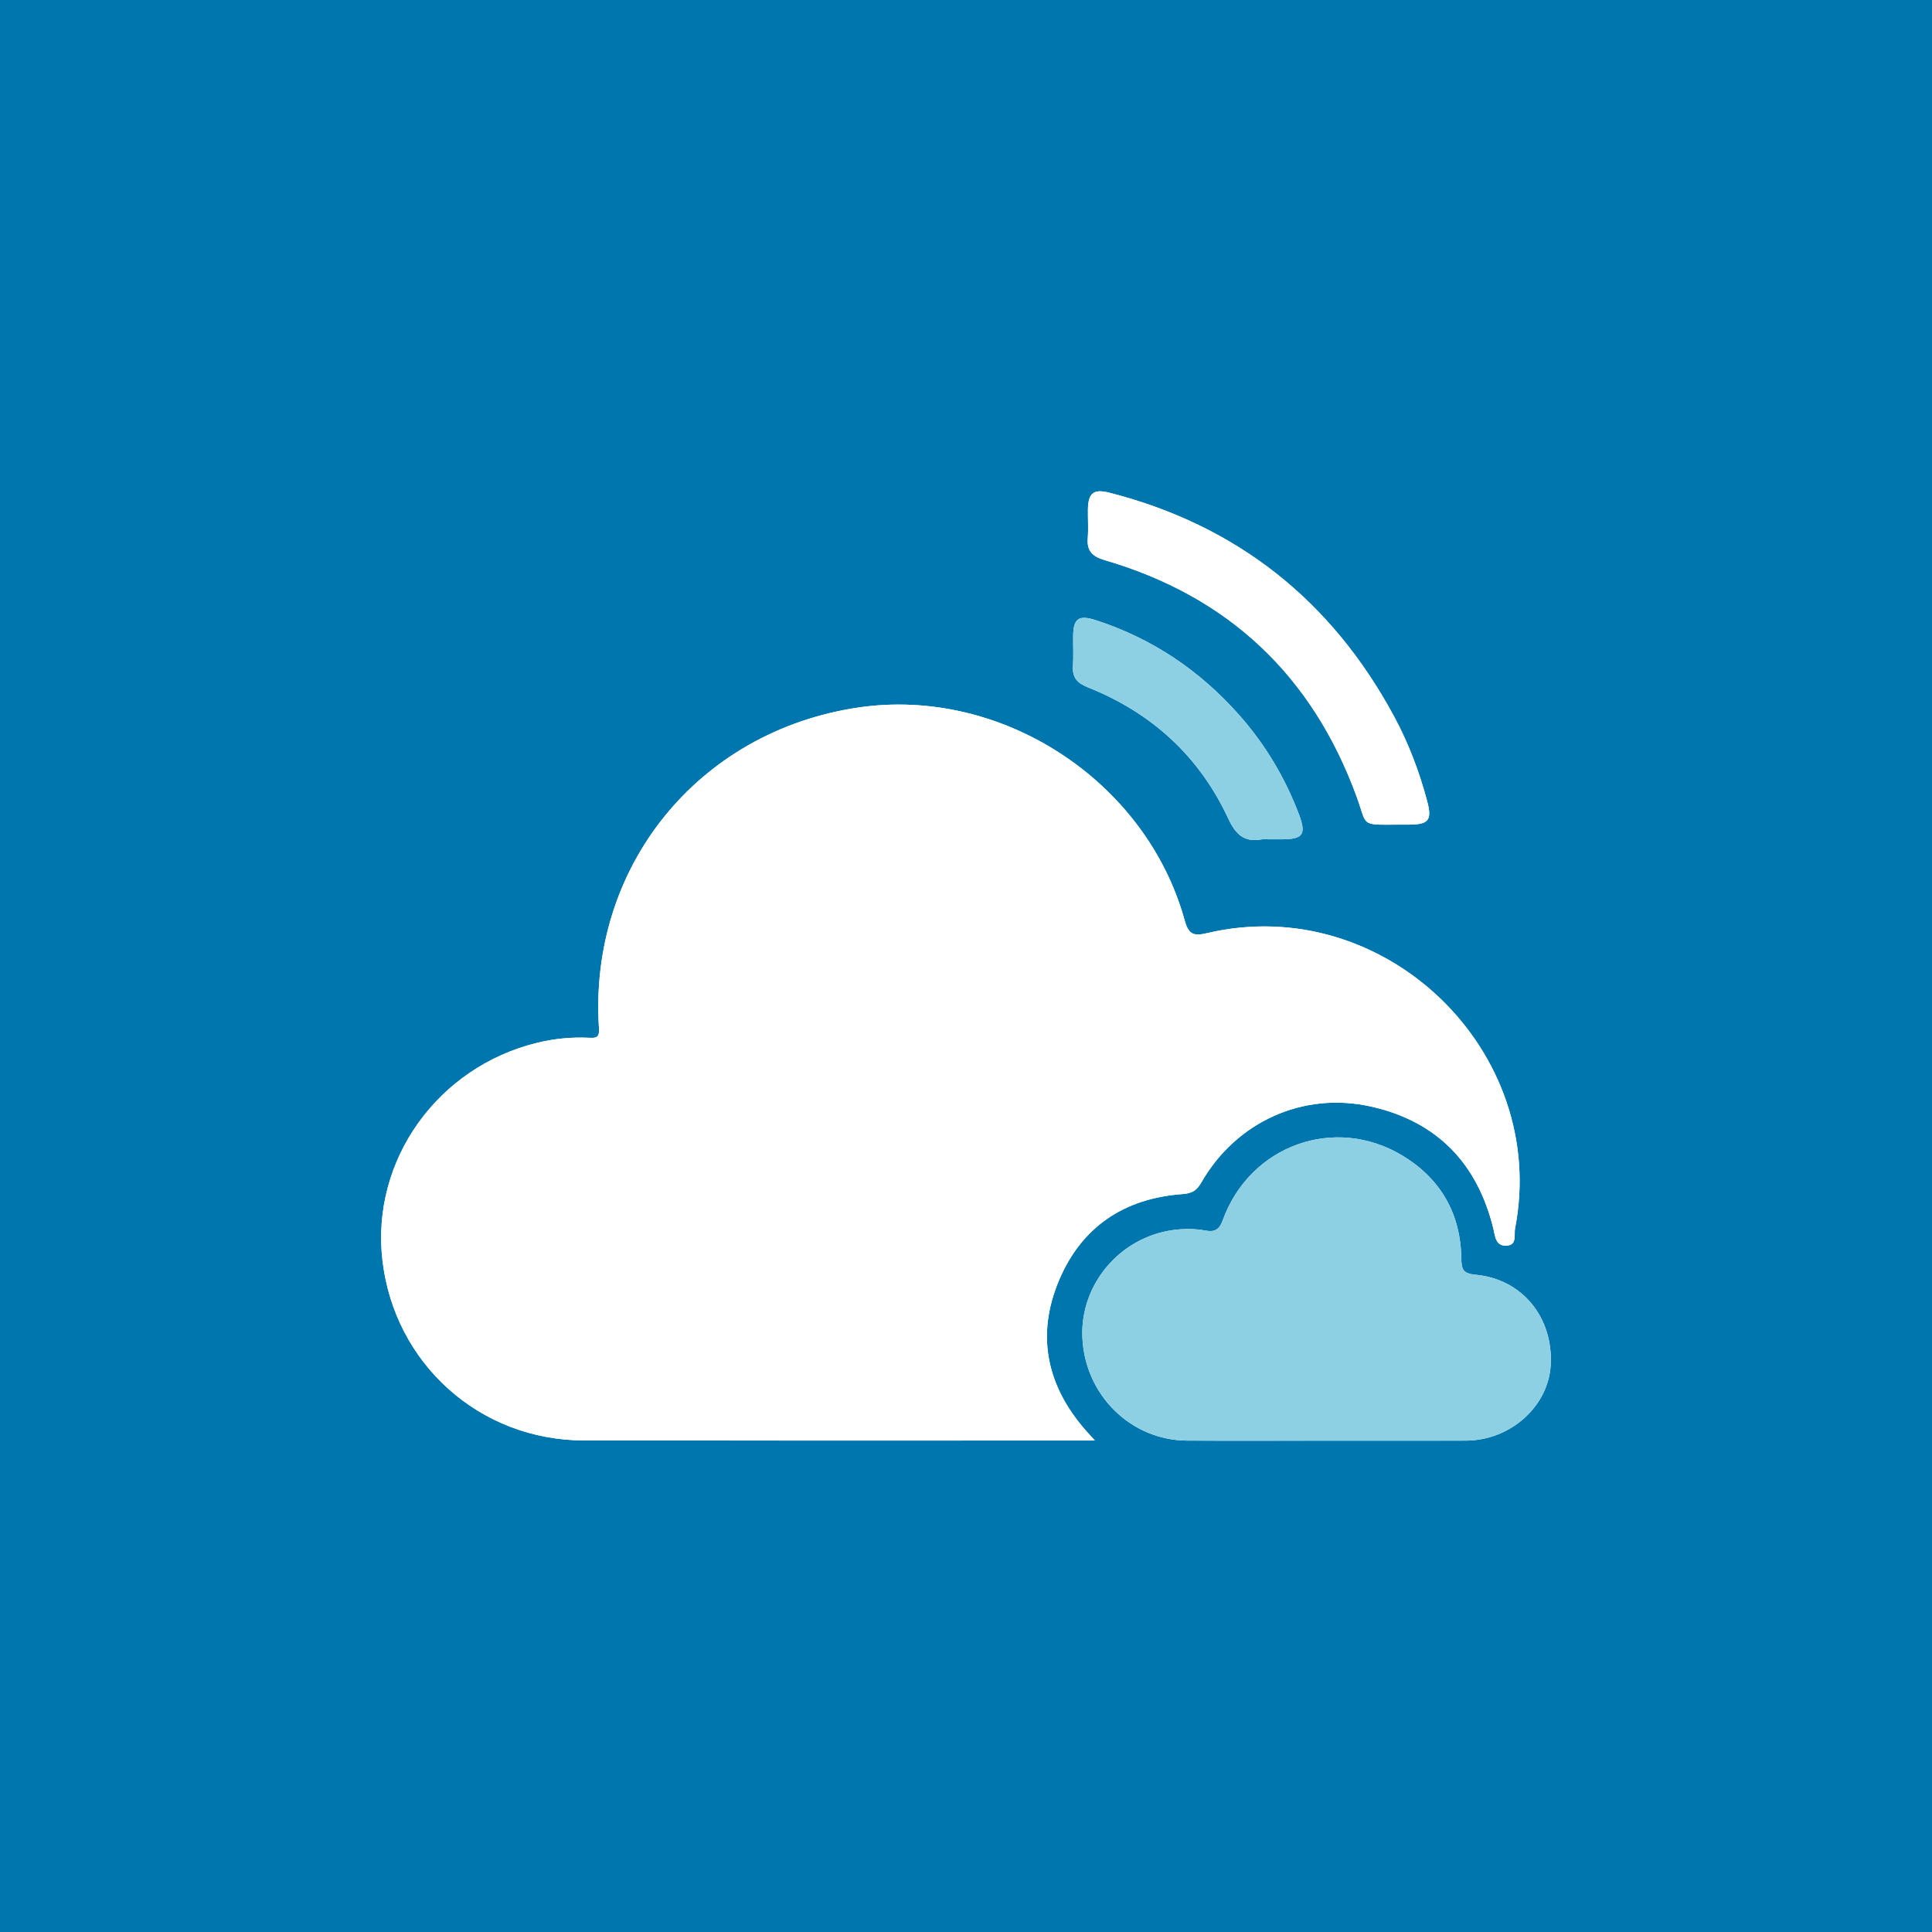 <svg xmlns="http://www.w3.org/2000/svg" viewBox="0 0 1080 1080"><defs><style>      .cls-1 {        fill: #0076ae;      }      .cls-2 {        fill: #fff;      }      .cls-3 {        fill: #fdfdfd;      }      .cls-4 {        fill: #8ed0e3;      }    </style></defs><g id="BG"><rect class="cls-1" width="1080" height="1080"></rect></g><g id="iconen"><g><path class="cls-3" d="m612.03,805.25c-2.67-2.94-3.95-4.3-5.17-5.7-21.77-24.89-27.75-53.12-14.95-83.66,12.63-30.14,36.61-46.05,69.15-48.39,5.26-.38,7.86-1.93,10.45-6.44,19.51-34.02,57.04-51.11,95.21-42.42,36.65,8.34,59.16,31.75,68.07,68.21,1.08,4.41,1.17,9.8,7.42,9.47,6-.32,4.06-6.22,4.68-9.4,19.41-99.44-73.14-188.48-171.9-165.34-7.59,1.78-10.48,1.13-12.79-7.19-21.7-78.23-102.61-130.69-182.46-118.87-89.41,13.24-150.81,88.98-144.92,179.18.35,5.42-1.48,5.63-5.58,5.43-9.68-.46-19.26.46-28.71,2.74-55.89,13.49-93.24,65.8-86.76,121.58,6.73,57.94,54.36,100.68,112.71,100.77,92.26.13,184.51.04,276.77.04,2.3,0,4.61,0,8.76,0Zm129.41.08c25.99,0,51.99.05,77.98-.01,24.83-.06,46.14-19.08,47.43-42.22,1.49-26.61-15.9-48.11-41.99-50.51-7.12-.66-7.88-3.12-7.97-9.18-.37-24.96-11.59-44.44-32.68-57.27-37.98-23.11-85.54-5.91-100.69,36-1.86,5.16-4.43,6.71-9.42,5.8-6.05-1.12-12.01-1.19-18.26-.34-29.95,4.09-51.99,30.48-50.79,59.85,1.34,32.71,27.44,57.68,58.41,57.85,25.99.15,51.99.03,77.98.04Zm39.06-344.35c2.41,0,4.83.01,7.24,0,10.93-.06,12.85-2.54,10.05-13.11-4.42-16.64-10.52-32.66-18.72-47.79-34.94-64.52-87.69-106.42-158.94-124.65-8.83-2.26-11.82.17-11.98,9.35-.09,5.36.33,10.76-.1,16.09-.59,7.28,2.77,10.29,9.55,12.28,69.19,20.24,116.03,64.59,140.75,132.16,6.04,16.49,1.81,15.76,22.14,15.69Zm-71.27,8.21c2.41,0,4.83,0,7.24,0,12-.04,13.9-2.74,9.6-14.08-7.77-20.51-18.89-39.07-33.42-55.48-21.97-24.8-48.57-42.76-80.2-52.97-9.48-3.06-12.43-.86-12.55,8.82-.07,5.63.25,11.28-.11,16.89-.42,6.39,2.38,9.48,8.28,11.83,35.63,14.2,62.29,38.46,78.49,73.3,4.11,8.85,8.81,13.49,18.65,11.72,1.3-.23,2.68-.03,4.02-.04Z"></path><path class="cls-2" d="m612.03,805.25c-4.15,0-6.45,0-8.76,0-92.26,0-184.51.09-276.77-.04-58.35-.08-105.98-42.83-112.71-100.77-6.48-55.78,30.86-108.08,86.76-121.58,9.45-2.28,19.03-3.2,28.71-2.74,4.1.2,5.93,0,5.58-5.43-5.89-90.19,55.51-165.93,144.92-179.18,79.84-11.82,160.76,40.64,182.46,118.87,2.31,8.32,5.2,8.97,12.79,7.19,98.76-23.14,191.31,65.9,171.9,165.34-.62,3.18,1.33,9.08-4.68,9.4-6.25.33-6.34-5.06-7.42-9.47-8.92-36.46-31.42-59.87-68.07-68.21-38.17-8.68-75.71,8.4-95.21,42.42-2.58,4.51-5.19,6.06-10.45,6.44-32.54,2.34-56.52,18.25-69.15,48.39-12.8,30.55-6.83,58.77,14.95,83.66,1.22,1.4,2.5,2.76,5.17,5.7Z"></path><path class="cls-4" d="m741.44,805.32c-25.99,0-51.99.12-77.98-.03-30.97-.18-57.08-25.15-58.41-57.85-1.2-29.37,20.84-55.76,50.79-59.85,6.24-.85,12.21-.78,18.26.34,4.99.92,7.56-.64,9.42-5.8,15.15-41.91,62.71-59.11,100.69-36,21.09,12.83,32.31,32.32,32.68,57.27.09,6.06.85,8.53,7.97,9.18,26.09,2.4,43.47,23.9,41.99,50.51-1.29,23.14-22.6,42.16-47.43,42.22-25.99.06-51.99.01-77.98.01Z"></path><path class="cls-2" d="m780.51,460.98c-20.32.07-16.1.8-22.14-15.69-24.73-67.57-71.57-111.91-140.75-132.16-6.78-1.99-10.14-5-9.55-12.28.43-5.33.02-10.72.1-16.09.15-9.17,3.14-11.6,11.98-9.35,71.25,18.23,124,60.13,158.94,124.65,8.2,15.13,14.3,31.15,18.72,47.79,2.8,10.57.88,13.05-10.05,13.11-2.41.01-4.83,0-7.24,0Z"></path><path class="cls-4" d="m709.24,469.19c-1.34,0-2.72-.2-4.02.03-9.84,1.78-14.53-2.87-18.65-11.72-16.2-34.84-42.86-59.1-78.49-73.3-5.9-2.35-8.7-5.45-8.28-11.83.37-5.61.05-11.26.11-16.89.12-9.69,3.07-11.89,12.55-8.82,31.63,10.22,58.23,28.17,80.2,52.97,14.53,16.41,25.64,34.97,33.42,55.48,4.3,11.34,2.4,14.04-9.6,14.08-2.41,0-4.83,0-7.24,0Z"></path></g></g></svg>